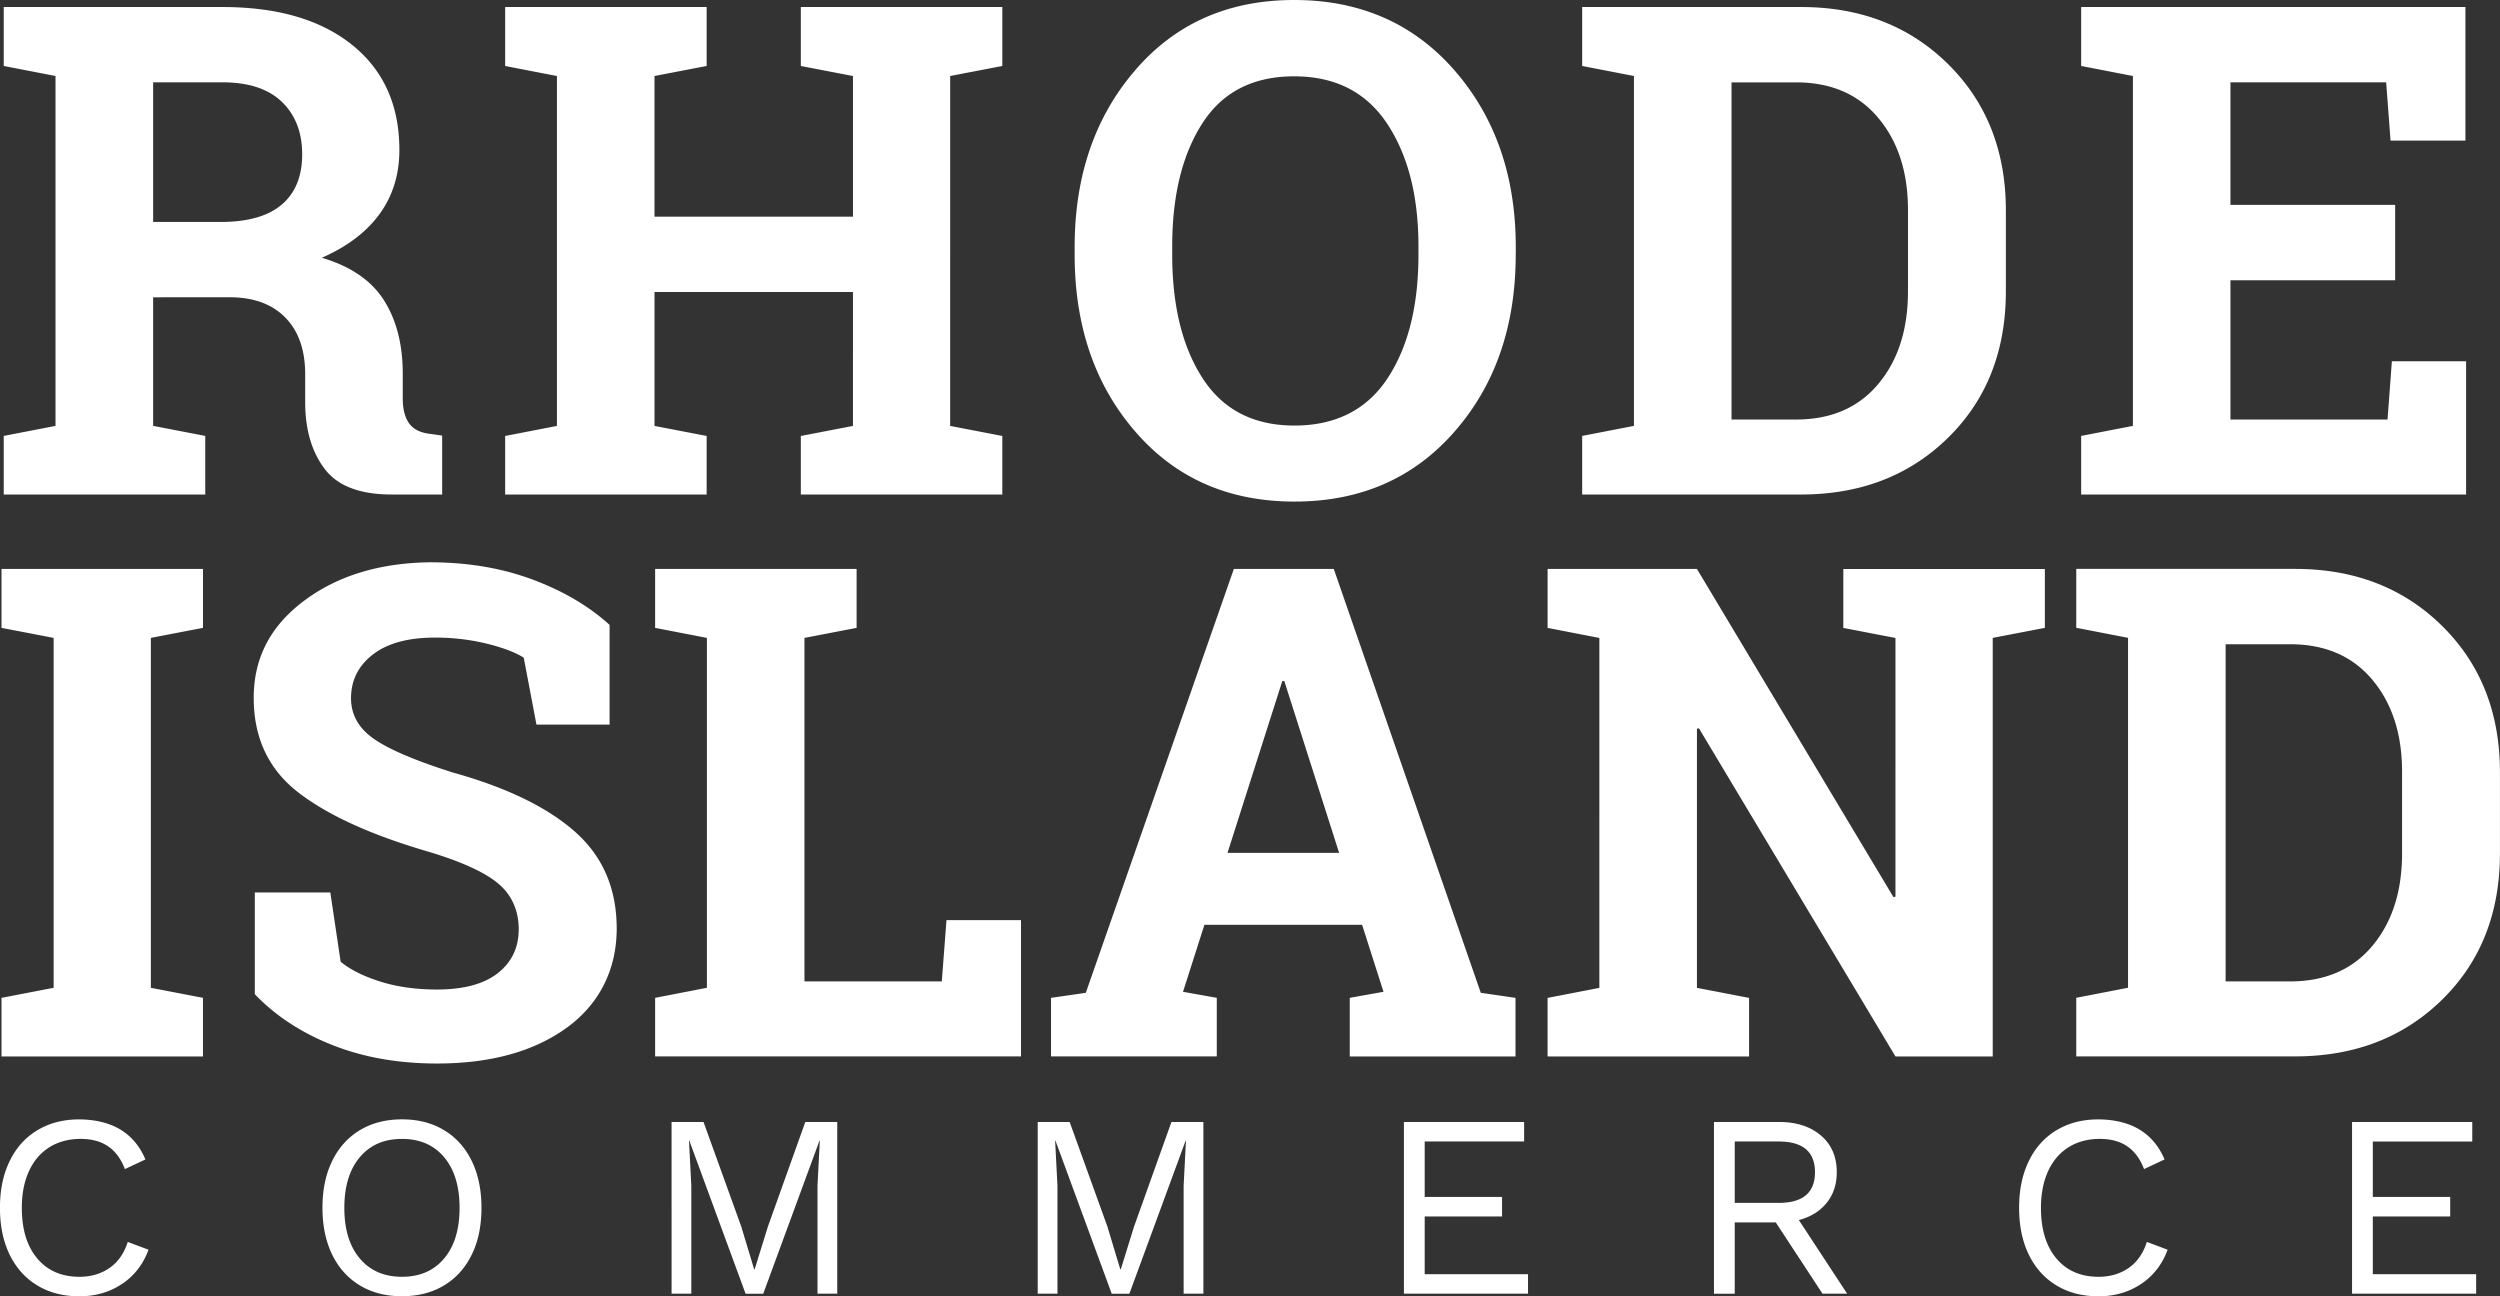 <svg xmlns="http://www.w3.org/2000/svg" width="162" height="84" fill="none"><rect width="100%" height="100%" fill="#333333" stroke="none"/><g fill="#fff" clip-path="url(#a)"><path d="M14.405.455c3.58 0 6.387.823 8.422 2.461 2.036 1.642 3.052 3.908 3.052 6.801 0 1.591-.427 2.974-1.278 4.144-.852 1.173-2.1 2.12-3.745 2.842 1.86.55 3.2 1.466 4.017 2.744.815 1.282 1.225 2.87 1.225 4.764v1.605c0 .695.138 1.234.41 1.615.273.385.73.61 1.363.685l.781.108v3.82h-3.27c-2.067 0-3.517-.557-4.351-1.67-.838-1.112-1.255-2.552-1.255-4.318v-1.8c0-1.535-.408-2.739-1.225-3.612-.815-.873-1.969-1.335-3.453-1.379H9.923v8.331l3.378.651v3.797H.242v-3.797l3.355-.65V4.925l-3.355-.65V.455h14.163ZM9.923 14.383h4.374c1.76 0 3.083-.377 3.964-1.13.882-.751 1.32-1.837 1.32-3.253 0-1.416-.438-2.549-1.31-3.395-.875-.846-2.163-1.271-3.866-1.271H9.923v9.049ZM32.734 4.275V.455H45.79v3.82l-3.379.65v9.114h12.861V4.926l-3.378-.65V.455H64.95v3.82l-3.379.65V27.6l3.379.65v3.797H51.894v-3.796l3.378-.651V18.92h-12.86V27.6l3.378.65v3.797H32.734v-3.796l3.355-.651V4.926l-3.355-.65ZM98.218 16.49c0 4.63-1.319 8.457-3.964 11.477-2.641 3.025-6.1 4.535-10.37 4.535s-7.7-1.51-10.317-4.535c-2.621-3.024-3.93-6.847-3.93-11.476v-.48c0-4.598 1.305-8.418 3.92-11.456C76.168 1.517 79.604 0 83.863 0c4.26 0 7.733 1.517 10.385 4.555 2.648 3.038 3.974 6.854 3.974 11.457v.479h-.004Zm-6.302-.522c0-3.27-.68-5.924-2.036-7.964-1.356-2.04-3.365-3.058-6.02-3.058-2.655 0-4.637 1.012-5.942 3.038-1.306 2.026-1.959 4.687-1.959 7.984v.523c0 3.327.66 6.004 1.982 8.037 1.323 2.033 3.301 3.048 5.943 3.048 2.641 0 4.677-1.015 6.02-3.048 1.342-2.033 2.012-4.71 2.012-8.037v-.523ZM116.708.455c3.853 0 7.03 1.234 9.527 3.699 2.496 2.464 3.745 5.63 3.745 9.49v5.23c0 3.878-1.249 7.04-3.745 9.491-2.497 2.451-5.674 3.679-9.527 3.679h-14.183v-3.797l3.355-.65V4.925l-3.355-.65V.455h14.183Zm-4.505 4.882v21.848h4.179c2.265 0 4.041-.765 5.327-2.3 1.285-1.533 1.928-3.536 1.928-6.007v-5.274c0-2.444-.643-4.433-1.928-5.967-1.286-1.534-3.062-2.3-5.327-2.3h-4.179ZM155.206 18.16h-10.673v9.025h10.179l.282-3.776h4.809v8.635h-24.944v-3.797l3.354-.65V4.925l-3.354-.65V.455h24.9v8.657h-4.852l-.283-3.776h-10.091v7.94h10.673v4.882ZM.098 40.685v-3.82h13.056v3.82l-3.379.65V64.01l3.378.65v3.797H.098V64.66l3.378-.651V41.336l-3.378-.65ZM39.504 46.956h-4.741l-.825-4.339c-.548-.347-1.349-.65-2.402-.91a13.99 13.99 0 0 0-3.355-.391c-1.733 0-3.072.364-4.018 1.095-.945.732-1.416 1.676-1.416 2.832 0 1.07.494 1.95 1.484 2.637.989.688 2.695 1.413 5.121 2.181 3.48.968 6.117 2.25 7.914 3.84 1.797 1.592 2.696 3.682 2.696 6.272 0 2.59-1.07 4.838-3.204 6.4-2.137 1.56-4.953 2.343-8.446 2.343-2.497 0-4.754-.398-6.767-1.194-2.012-.796-3.69-1.895-5.033-3.297V57.83h4.892l.67 4.49c.636.523 1.497.951 2.587 1.292 1.09.34 2.305.509 3.648.509 1.733 0 3.049-.354 3.95-1.062.902-.708 1.353-1.655 1.353-2.842s-.43-2.192-1.289-2.93c-.858-.739-2.365-1.433-4.515-2.084-3.739-1.086-6.569-2.373-8.487-3.86-1.921-1.49-2.88-3.53-2.88-6.12 0-2.59 1.083-4.653 3.247-6.281 2.167-1.629 4.886-2.461 8.163-2.505 2.426 0 4.634.367 6.626 1.106 1.992.738 3.668 1.72 5.024 2.95v6.467l.003-.004ZM42.452 68.457V64.66l3.355-.651V41.336l-3.355-.65v-3.82h13.056v3.82l-3.379.65v22.26h8.9l.303-3.973h4.829v8.83H42.45v.004ZM68.11 64.66l2.25-.326 9.594-27.469h6.474l9.526 27.468 2.25.328v3.796h-10.74V64.66l2.187-.392-1.386-4.339h-10.22l-1.386 4.34 2.188.39v3.797H68.106V64.66h.003Zm11.433-9.396h7.231l-3.55-11.13h-.131l-3.55 11.13ZM132.507 36.865v3.82l-3.379.65v27.122h-6.302l-12.733-21.261-.131.023v16.794l3.378.65v3.797h-13.056v-3.796l3.355-.65V41.338l-3.355-.65v-3.82h9.678l12.732 21.26.132-.02V41.34l-3.379-.65v-3.82h13.056l.004-.004ZM148.726 36.865c3.852 0 7.029 1.234 9.526 3.699 2.496 2.464 3.745 5.63 3.745 9.49v5.23c0 3.877-1.249 7.04-3.745 9.491-2.497 2.451-5.674 3.679-9.526 3.679h-14.184v-3.797l3.355-.65V41.331l-3.355-.65v-3.82h14.184v.003Zm-4.506 4.882v21.848h4.179c2.265 0 4.041-.765 5.327-2.3 1.285-1.533 1.928-3.536 1.928-6.008v-5.273c0-2.444-.643-4.433-1.928-5.967-1.286-1.534-3.062-2.3-5.327-2.3h-4.179ZM7.907 83.198C7.11 83.73 6.191 84 5.148 84s-1.951-.233-2.725-.701c-.774-.466-1.373-1.13-1.794-1.99-.42-.86-.632-1.874-.632-3.04 0-1.167.208-2.169.632-3.035.42-.867 1.02-1.53 1.794-1.996.774-.465 1.672-.701 2.692-.701 1.02 0 1.961.219 2.685.657.723.438 1.265 1.086 1.622 1.939l-1.33.623c-.245-.65-.605-1.14-1.076-1.466-.471-.327-1.07-.49-1.8-.49s-1.43.176-2.003.534c-.572.354-1.016.866-1.329 1.54-.313.675-.47 1.474-.47 2.394 0 1.393.332 2.489 1.002 3.28.666.793 1.578 1.188 2.732 1.188.75 0 1.403-.193 1.952-.574.548-.38.942-.944 1.178-1.685l1.346.505c-.347.945-.919 1.683-1.717 2.219v-.003ZM28.773 73.234c.774.466 1.373 1.13 1.794 1.99.42.86.632 1.874.632 3.04 0 1.168-.208 2.186-.632 3.042-.42.86-1.02 1.524-1.794 1.99-.774.465-1.682.7-2.725.7-1.043 0-1.952-.232-2.726-.7-.774-.466-1.373-1.13-1.793-1.99-.421-.86-.633-1.874-.633-3.041 0-1.167.209-2.185.633-3.041.42-.86 1.02-1.524 1.793-1.99.774-.465 1.683-.7 2.726-.7s1.951.232 2.725.7Zm-5.458 1.754c-.666.792-1.002 1.884-1.002 3.28s.333 2.489 1.002 3.28c.667.793 1.578 1.188 2.733 1.188 1.154 0 2.066-.395 2.732-1.187.666-.793 1-1.885 1-3.28 0-1.397-.334-2.489-1-3.281-.666-.793-1.578-1.187-2.732-1.187-1.154 0-2.066.394-2.733 1.187ZM54.252 83.831h-1.278v-6.996l.151-2.933h-.017l-3.65 9.93h-1.145l-3.65-9.93h-.017l.151 2.933v6.996h-1.279V72.705h2.07l2.44 6.76.84 2.782h.034l.858-2.765 2.423-6.777h2.07v11.126ZM77.978 83.831H76.7v-6.996l.15-2.933h-.016l-3.65 9.93h-1.145l-3.65-9.93h-.018l.152 2.933v6.996h-1.279V72.705h2.07l2.44 6.76.84 2.782h.034l.858-2.765 2.423-6.777h2.07v11.126ZM99.016 82.567v1.264h-8.042V72.705h7.79v1.264H92.32v3.591h5.013v1.265H92.32v3.742h6.696ZM115.07 79.212h-2.659v4.62h-1.346V72.704h4.207c1.134 0 2.042.294 2.725.877.683.583 1.026 1.375 1.026 2.377 0 .785-.218 1.45-.656 1.989-.437.54-1.036.91-1.8 1.113l3.129 4.77h-1.598l-3.028-4.619Zm-2.659-1.264h2.844c1.571 0 2.355-.664 2.355-1.99 0-1.324-.784-1.989-2.355-1.989h-2.844v3.979ZM138.749 83.198c-.798.532-1.717.802-2.76.802-1.043 0-1.951-.233-2.725-.701-.774-.466-1.373-1.13-1.794-1.99-.42-.86-.632-1.874-.632-3.04 0-1.167.208-2.169.632-3.035.421-.867 1.016-1.53 1.794-1.996.774-.465 1.672-.701 2.692-.701 1.019 0 1.958.219 2.682.657.723.438 1.265 1.086 1.625 1.939l-1.329.623c-.246-.65-.606-1.14-1.077-1.466-.471-.327-1.07-.49-1.8-.49-.731 0-1.43.176-2.002.534-.573.354-1.017.866-1.33 1.54-.313.675-.471 1.474-.471 2.394 0 1.393.333 2.489 1 3.28.666.793 1.578 1.188 2.732 1.188.75 0 1.403-.193 1.952-.574.548-.38.942-.944 1.177-1.685l1.346.505c-.346.945-.918 1.683-1.716 2.219l.004-.003ZM160.455 82.567v1.264h-8.042V72.705h7.79v1.264h-6.444v3.591h5.014v1.265h-5.014v3.742h6.696Z"/></g><defs><clipPath id="a"><path fill="#fff" d="M0 0h162v84H0z"/></clipPath></defs></svg>